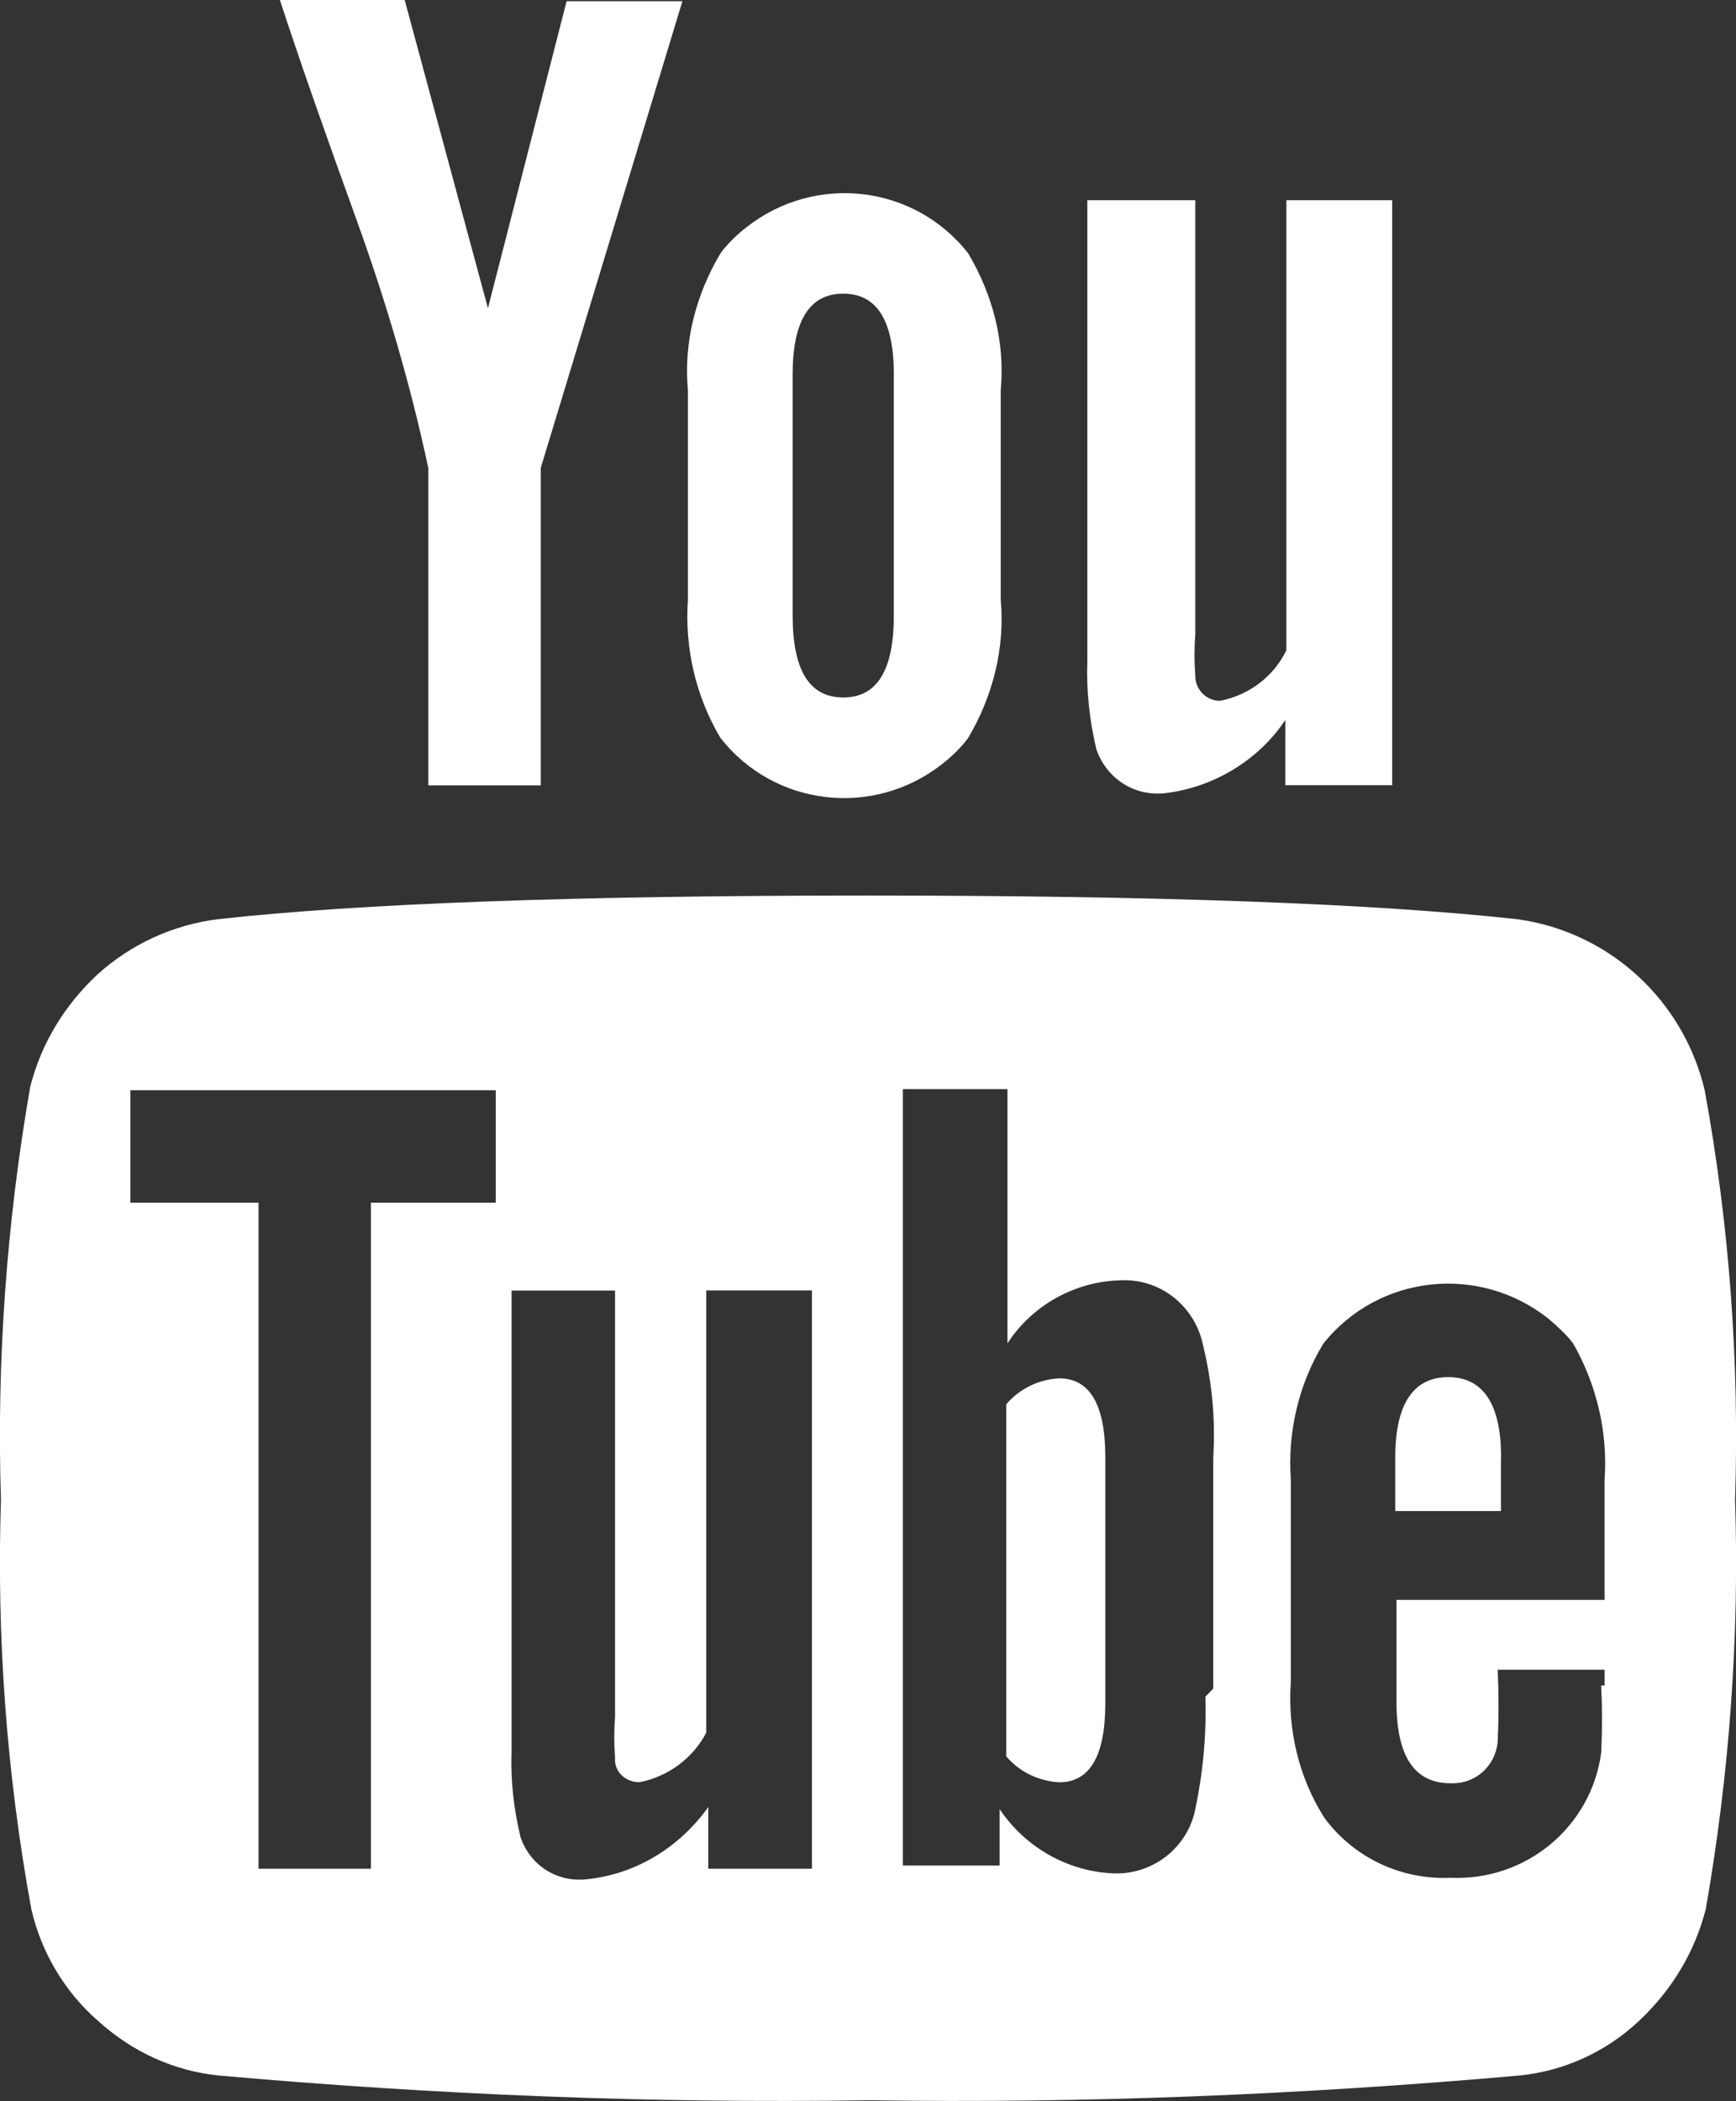 <svg version="1.2" xmlns="http://www.w3.org/2000/svg" xmlns:xlink="http://www.w3.org/1999/xlink" overflow="visible" preserveAspectRatio="none" viewBox="0 0 12.865 15.563" width="12.865" height="15.563"><rect x="0" y="0" width="12.865" height="15.563" fill="#333333" stroke="none"/><g transform="translate(0, 0)"><g transform="translate(0, 0) rotate(0)"><path style="stroke-width: 0px; stroke-linecap: butt; stroke-linejoin: miter; fill: rgb(255, 255, 255);" d="M8.191,10.792c0,-0.392 -0.117,-0.583 -0.342,-0.583c-0.15,0.008 -0.292,0.075 -0.392,0.192v2.608c0.1,0.117 0.242,0.183 0.392,0.192c0.225,0 0.342,-0.192 0.342,-0.583v-1.833v0zM11.124,10.792c0,-0.392 -0.133,-0.592 -0.392,-0.592c-0.258,0 -0.392,0.2 -0.392,0.592v0.4h0.783v-0.392v0zM2.749,8.908v4.933h-0.833v-4.933h-0.95v-0.833h2.708v0.833zM5.249,13.842v-0.458c-0.208,0.292 -0.525,0.492 -0.883,0.533c-0.225,0.033 -0.433,-0.092 -0.508,-0.308c-0.05,-0.208 -0.075,-0.417 -0.067,-0.633v-3.417h0.767v3.158c-0.008,0.1 -0.008,0.2 0,0.3c-0.008,0.1 0.067,0.175 0.167,0.183c0.008,0 0.008,0 0.017,0c0.208,-0.042 0.392,-0.175 0.492,-0.367v-3.275h0.783v4.283h-0.775zM8.933,12.567c0.008,0.283 -0.017,0.558 -0.075,0.833c-0.058,0.292 -0.325,0.492 -0.617,0.475c-0.333,-0.017 -0.642,-0.192 -0.833,-0.475v0.417h-0.717v-5.75h0.775v1.883c0.183,-0.283 0.5,-0.458 0.833,-0.467c0.3,-0.017 0.558,0.192 0.617,0.483c0.067,0.275 0.092,0.55 0.075,0.833v1.708v0zM11.866,12.483c0.008,0.167 0.008,0.333 0,0.5c-0.075,0.55 -0.558,0.95 -1.117,0.925c-0.367,0.017 -0.717,-0.15 -0.933,-0.442c-0.192,-0.3 -0.275,-0.658 -0.25,-1.008v-1.5c-0.025,-0.35 0.058,-0.708 0.242,-1.008c0.408,-0.508 1.15,-0.592 1.667,-0.183c0.067,0.058 0.133,0.117 0.183,0.183c0.175,0.308 0.258,0.658 0.233,1.008v0.892h-1.542v0.758c0,0.4 0.133,0.6 0.4,0.6c0.183,0.008 0.333,-0.125 0.35,-0.308c0.008,-0.175 0.008,-0.358 0,-0.533h0.792v0.117v0zM6.624,4.558c0,0.408 -0.125,0.608 -0.375,0.608c-0.25,0 -0.375,-0.2 -0.375,-0.608v-1.783c0,-0.4 0.125,-0.6 0.375,-0.6c0.25,0 0.375,0.2 0.375,0.6zM12.858,11.108c0.033,-1.017 -0.042,-2.033 -0.225,-3.033c-0.158,-0.667 -0.708,-1.175 -1.392,-1.267c-1.067,-0.117 -2.675,-0.175 -4.817,-0.175c-2.142,0 -3.75,0.058 -4.808,0.175c-0.333,0.042 -0.642,0.183 -0.892,0.408c-0.242,0.225 -0.417,0.508 -0.5,0.833c-0.175,1.008 -0.25,2.033 -0.217,3.058c-0.033,1.017 0.042,2.033 0.225,3.033c0.075,0.325 0.25,0.617 0.5,0.833c0.25,0.225 0.558,0.367 0.892,0.4c1.6,0.142 3.208,0.208 4.817,0.183c1.608,0.025 3.217,-0.042 4.817,-0.183c0.333,-0.033 0.642,-0.175 0.883,-0.4c0.242,-0.225 0.417,-0.508 0.5,-0.833c0.175,-1 0.25,-2.017 0.217,-3.033zM3.616,2.283l-0.617,-2.283h-0.925c0.158,0.483 0.35,1.025 0.567,1.625c0.217,0.6 0.4,1.217 0.533,1.842v2.35h0.833v-2.35l1.05,-3.458h-0.858zM7.416,2.892c0.033,-0.358 -0.058,-0.708 -0.242,-1.017c-0.4,-0.508 -1.133,-0.592 -1.642,-0.192c-0.075,0.058 -0.142,0.125 -0.192,0.192c-0.183,0.308 -0.275,0.658 -0.242,1.017v1.55c-0.025,0.358 0.058,0.717 0.242,1.025c0.4,0.508 1.133,0.592 1.642,0.192c0.075,-0.058 0.142,-0.125 0.192,-0.192c0.183,-0.308 0.275,-0.667 0.242,-1.025zM9.533,1.483v3.333c-0.092,0.192 -0.275,0.333 -0.492,0.375c-0.1,0 -0.183,-0.083 -0.183,-0.183v-0.008c-0.008,-0.1 -0.008,-0.2 0,-0.3v-3.217h-0.8v3.417c-0.008,0.217 0.017,0.442 0.067,0.65c0.075,0.217 0.283,0.35 0.508,0.325c0.358,-0.042 0.692,-0.242 0.892,-0.542v0.483h0.792v-4.333z" vector-effect="non-scaling-stroke"/></g><defs><path id="path-164424690776432361" d="M8.191,10.792c0,-0.392 -0.117,-0.583 -0.342,-0.583c-0.15,0.008 -0.292,0.075 -0.392,0.192v2.608c0.1,0.117 0.242,0.183 0.392,0.192c0.225,0 0.342,-0.192 0.342,-0.583v-1.833v0zM11.124,10.792c0,-0.392 -0.133,-0.592 -0.392,-0.592c-0.258,0 -0.392,0.2 -0.392,0.592v0.4h0.783v-0.392v0zM2.749,8.908v4.933h-0.833v-4.933h-0.95v-0.833h2.708v0.833zM5.249,13.842v-0.458c-0.208,0.292 -0.525,0.492 -0.883,0.533c-0.225,0.033 -0.433,-0.092 -0.508,-0.308c-0.05,-0.208 -0.075,-0.417 -0.067,-0.633v-3.417h0.767v3.158c-0.008,0.1 -0.008,0.2 0,0.3c-0.008,0.1 0.067,0.175 0.167,0.183c0.008,0 0.008,0 0.017,0c0.208,-0.042 0.392,-0.175 0.492,-0.367v-3.275h0.783v4.283h-0.775zM8.933,12.567c0.008,0.283 -0.017,0.558 -0.075,0.833c-0.058,0.292 -0.325,0.492 -0.617,0.475c-0.333,-0.017 -0.642,-0.192 -0.833,-0.475v0.417h-0.717v-5.75h0.775v1.883c0.183,-0.283 0.5,-0.458 0.833,-0.467c0.3,-0.017 0.558,0.192 0.617,0.483c0.067,0.275 0.092,0.55 0.075,0.833v1.708v0zM11.866,12.483c0.008,0.167 0.008,0.333 0,0.5c-0.075,0.55 -0.558,0.95 -1.117,0.925c-0.367,0.017 -0.717,-0.15 -0.933,-0.442c-0.192,-0.3 -0.275,-0.658 -0.25,-1.008v-1.5c-0.025,-0.35 0.058,-0.708 0.242,-1.008c0.408,-0.508 1.15,-0.592 1.667,-0.183c0.067,0.058 0.133,0.117 0.183,0.183c0.175,0.308 0.258,0.658 0.233,1.008v0.892h-1.542v0.758c0,0.4 0.133,0.6 0.4,0.6c0.183,0.008 0.333,-0.125 0.35,-0.308c0.008,-0.175 0.008,-0.358 0,-0.533h0.792v0.117v0zM6.624,4.558c0,0.408 -0.125,0.608 -0.375,0.608c-0.25,0 -0.375,-0.2 -0.375,-0.608v-1.783c0,-0.4 0.125,-0.6 0.375,-0.6c0.25,0 0.375,0.2 0.375,0.6zM12.858,11.108c0.033,-1.017 -0.042,-2.033 -0.225,-3.033c-0.158,-0.667 -0.708,-1.175 -1.392,-1.267c-1.067,-0.117 -2.675,-0.175 -4.817,-0.175c-2.142,0 -3.75,0.058 -4.808,0.175c-0.333,0.042 -0.642,0.183 -0.892,0.408c-0.242,0.225 -0.417,0.508 -0.5,0.833c-0.175,1.008 -0.25,2.033 -0.217,3.058c-0.033,1.017 0.042,2.033 0.225,3.033c0.075,0.325 0.25,0.617 0.5,0.833c0.25,0.225 0.558,0.367 0.892,0.4c1.6,0.142 3.208,0.208 4.817,0.183c1.608,0.025 3.217,-0.042 4.817,-0.183c0.333,-0.033 0.642,-0.175 0.883,-0.4c0.242,-0.225 0.417,-0.508 0.5,-0.833c0.175,-1 0.25,-2.017 0.217,-3.033zM3.616,2.283l-0.617,-2.283h-0.925c0.158,0.483 0.35,1.025 0.567,1.625c0.217,0.6 0.4,1.217 0.533,1.842v2.35h0.833v-2.35l1.05,-3.458h-0.858zM7.416,2.892c0.033,-0.358 -0.058,-0.708 -0.242,-1.017c-0.4,-0.508 -1.133,-0.592 -1.642,-0.192c-0.075,0.058 -0.142,0.125 -0.192,0.192c-0.183,0.308 -0.275,0.658 -0.242,1.017v1.55c-0.025,0.358 0.058,0.717 0.242,1.025c0.4,0.508 1.133,0.592 1.642,0.192c0.075,-0.058 0.142,-0.125 0.192,-0.192c0.183,-0.308 0.275,-0.667 0.242,-1.025zM9.533,1.483v3.333c-0.092,0.192 -0.275,0.333 -0.492,0.375c-0.1,0 -0.183,-0.083 -0.183,-0.183v-0.008c-0.008,-0.1 -0.008,-0.2 0,-0.3v-3.217h-0.8v3.417c-0.008,0.217 0.017,0.442 0.067,0.65c0.075,0.217 0.283,0.35 0.508,0.325c0.358,-0.042 0.692,-0.242 0.892,-0.542v0.483h0.792v-4.333z" vector-effect="non-scaling-stroke"/></defs></g></svg>